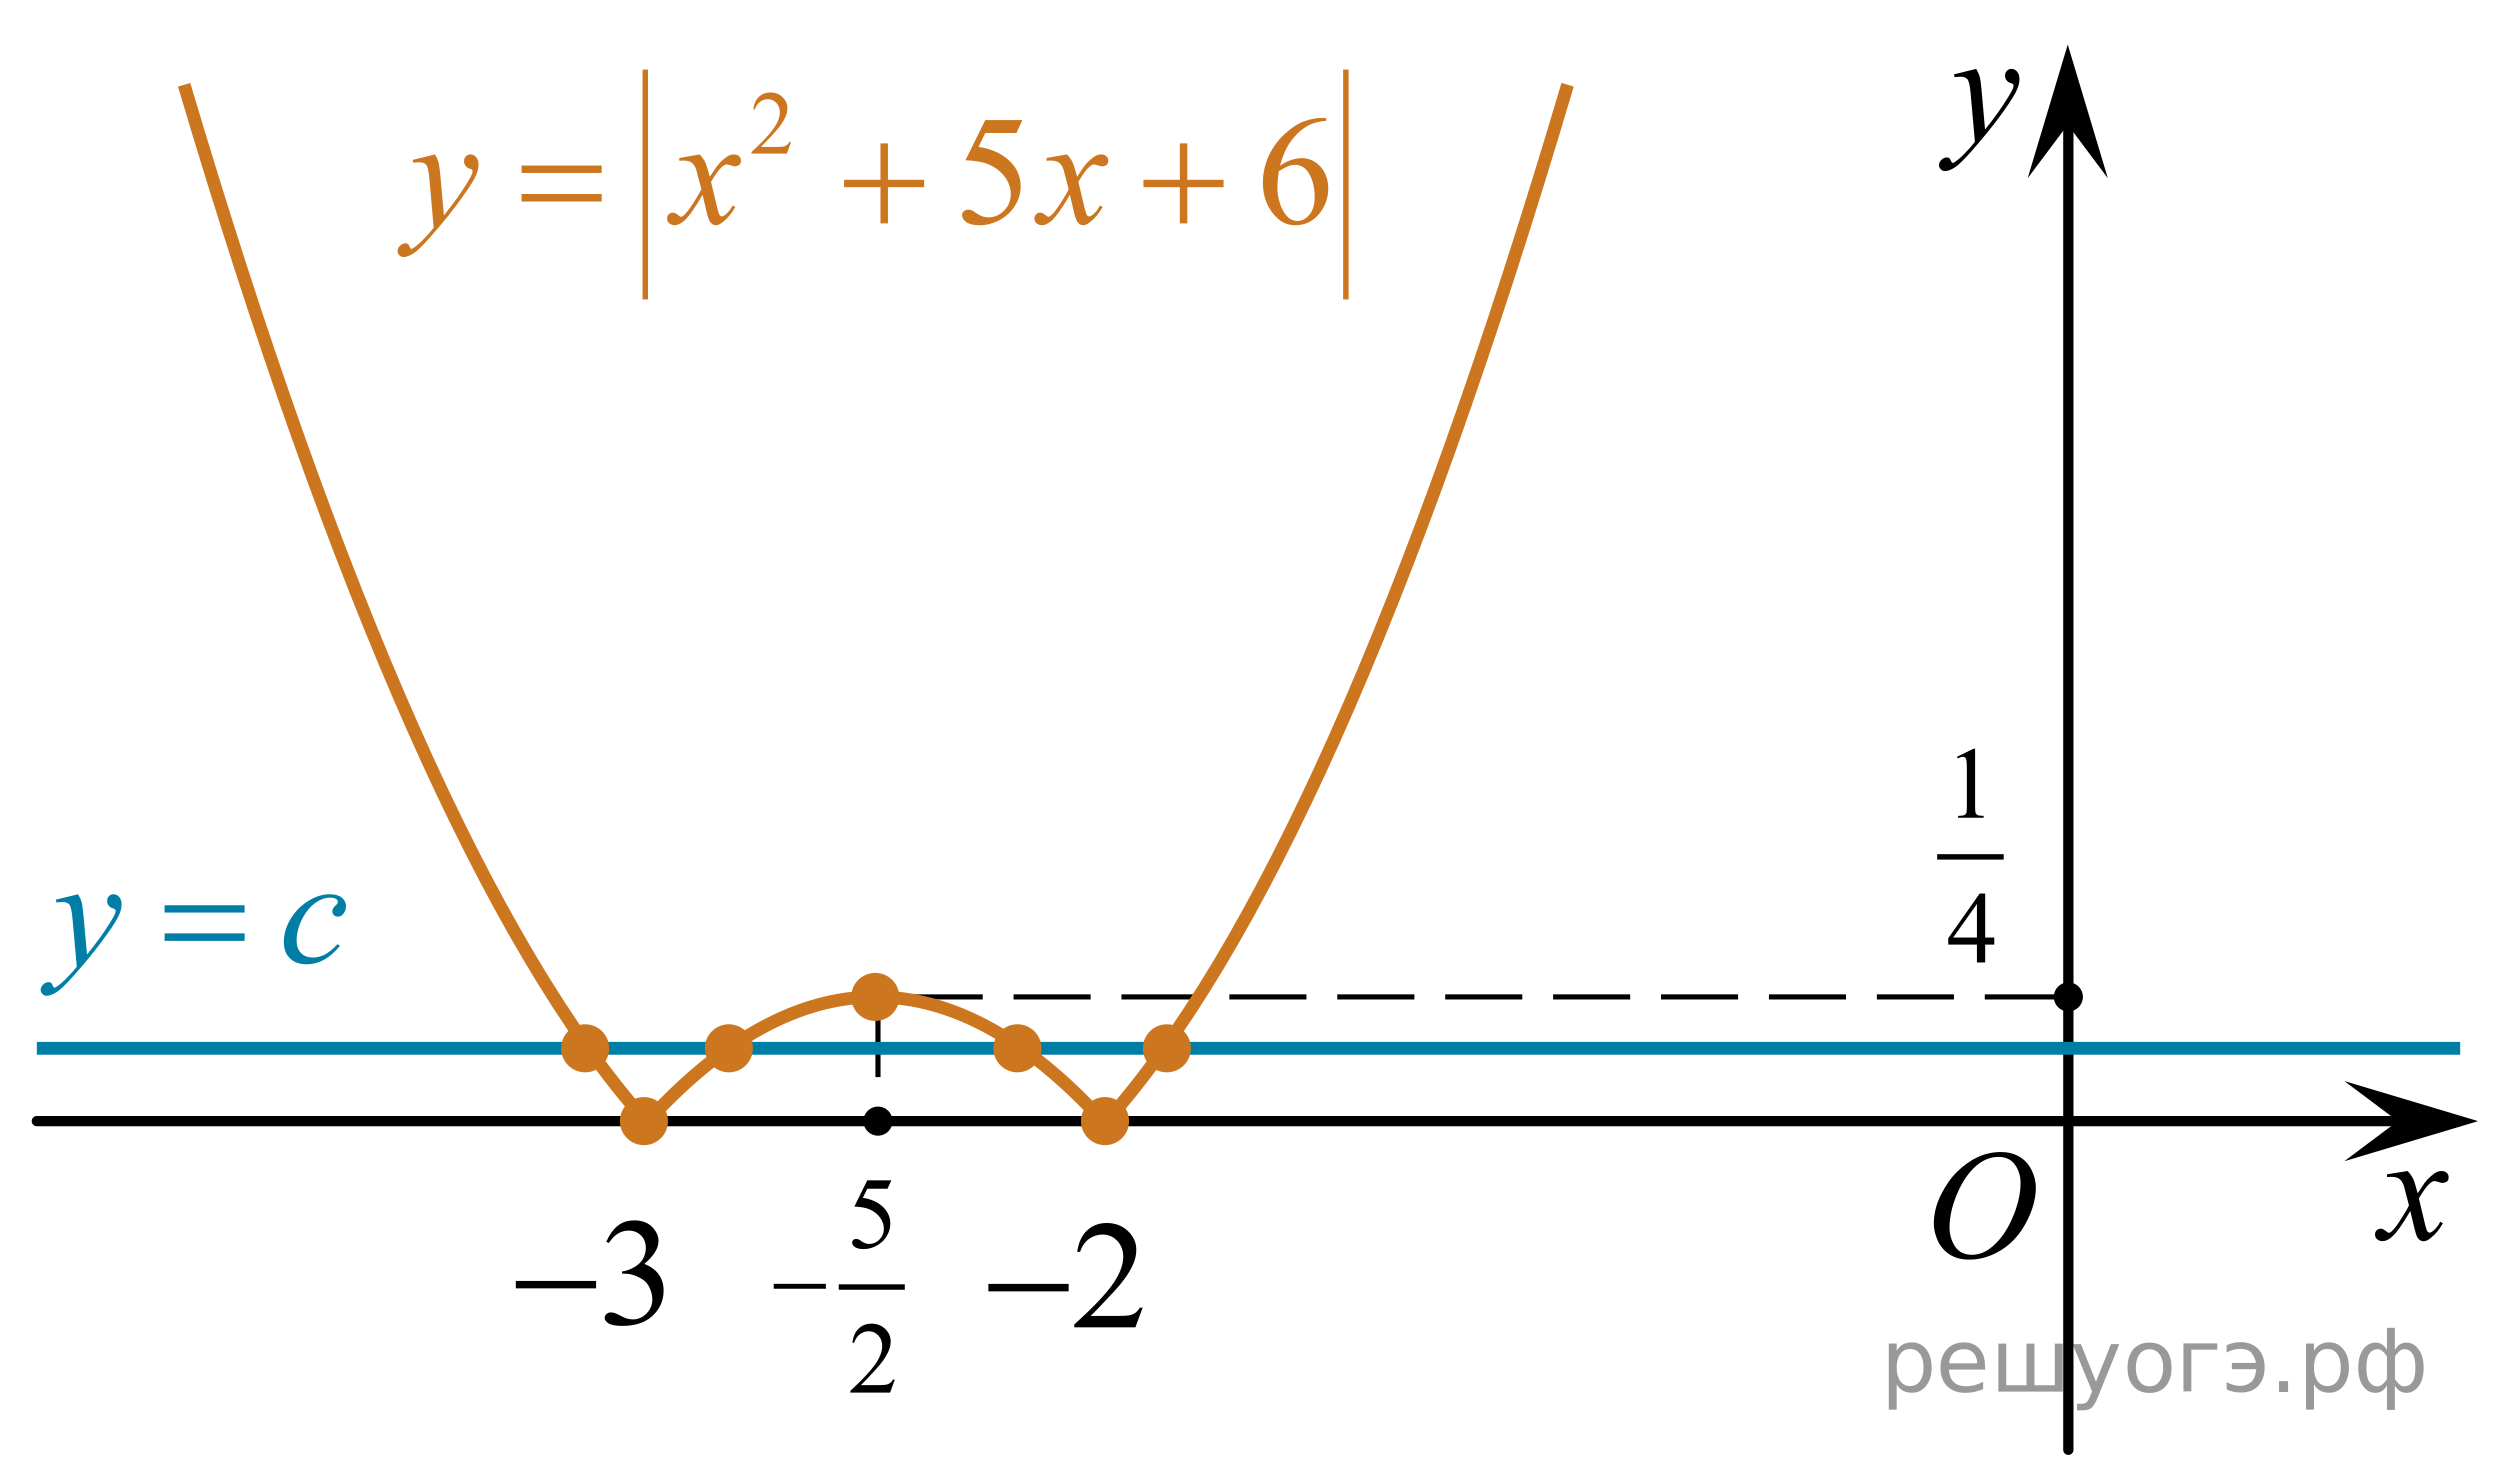 <?xml version="1.0" encoding="utf-8"?>
<!-- Generator: Adobe Illustrator 16.0.0, SVG Export Plug-In . SVG Version: 6.00 Build 0)  -->
<!DOCTYPE svg PUBLIC "-//W3C//DTD SVG 1.1//EN" "http://www.w3.org/Graphics/SVG/1.1/DTD/svg11.dtd">
<svg version="1.1" id="Слой_1" xmlns="http://www.w3.org/2000/svg" xmlns:xlink="http://www.w3.org/1999/xlink" x="0px" y="0px"
	 width="243.25px" height="142.834px" viewBox="-372.949 246.116 243.25 142.834"
	 enable-background="new -372.949 246.116 243.25 142.834" xml:space="preserve">
<g>
	<g>
		<path d="M-313.959,366.945c0.288-0.665,0.651-1.18,1.09-1.542c0.439-0.361,0.986-0.543,1.641-0.543
			c0.808,0,1.428,0.258,1.86,0.773c0.327,0.384,0.491,0.794,0.491,1.231c0,0.72-0.461,1.464-1.384,2.231
			c0.62,0.238,1.089,0.578,1.406,1.021s0.476,0.963,0.476,1.561c0,0.855-0.278,1.597-0.833,2.224
			c-0.724,0.816-1.773,1.225-3.147,1.225c-0.68,0-1.142-0.083-1.387-0.248c-0.246-0.165-0.368-0.343-0.368-0.532
			c0-0.141,0.058-0.265,0.175-0.371c0.116-0.107,0.256-0.161,0.42-0.161c0.124,0,0.25,0.02,0.379,0.059
			c0.084,0.024,0.275,0.113,0.573,0.267c0.298,0.152,0.503,0.244,0.618,0.273c0.184,0.053,0.379,0.08,0.588,0.08
			c0.506,0,0.946-0.192,1.32-0.576s0.562-0.839,0.562-1.363c0-0.384-0.087-0.759-0.26-1.123c-0.129-0.272-0.271-0.479-0.424-0.62
			c-0.213-0.194-0.506-0.37-0.877-0.528c-0.372-0.158-0.751-0.237-1.138-0.237h-0.238v-0.219c0.392-0.048,0.785-0.187,1.179-0.415
			c0.394-0.229,0.681-0.503,0.859-0.824c0.178-0.32,0.268-0.673,0.268-1.057c0-0.501-0.16-0.905-0.48-1.214
			c-0.32-0.309-0.718-0.463-1.194-0.463c-0.769,0-1.411,0.403-1.927,1.21L-313.959,366.945z"/>
	</g>
	<g>
		<path d="M-322.759,370.751h7.811v0.722h-7.811V370.751z"/>
	</g>
</g>
<line fill="none" stroke="#000000" stroke-width="0.5" stroke-miterlimit="10" stroke-dasharray="7.5,3" x1="-287.522" y1="343.419" x2="-287.522" y2="355.24"/>
<line fill="none" stroke="#000000" stroke-width="0.5" stroke-miterlimit="10" stroke-dasharray="7.5,3" x1="-172.331" y1="343.116" x2="-287.522" y2="343.116"/>
<g>
	<g>
		<g>
			<g>
				<g>
					<g>
						<g>
							<g>
								<g>
									<g>
										<g>
											<g>
												<g>
													<g>
														<defs>
															<rect id="SVGID_1_" x="-187.732" y="354.699" width="16.438" height="17.871"/>
														</defs>
														<clipPath id="SVGID_2_">
															<use xlink:href="#SVGID_1_"  overflow="visible"/>
														</clipPath>
														<g clip-path="url(#SVGID_2_)">
															<path d="M-178.255,358.208c0.658,0,1.245,0.146,1.758,0.436c0.511,0.285,0.91,0.713,1.199,1.273
																c0.286,0.563,0.437,1.146,0.437,1.754c0,1.072-0.312,2.197-0.933,3.379c-0.621,1.18-1.436,2.076-2.436,2.697
																c-1,0.619-2.035,0.932-3.104,0.932c-0.771,0-1.414-0.172-1.936-0.516c-0.519-0.344-0.896-0.793-1.146-1.354
																c-0.248-0.563-0.371-1.104-0.371-1.634c0-0.938,0.226-1.854,0.673-2.771c0.448-0.912,0.983-1.681,1.606-2.289
																c0.623-0.606,1.289-1.084,1.988-1.414C-179.802,358.372-179.052,358.208-178.255,358.208z M-178.505,358.682
																c-0.49,0-0.975,0.122-1.438,0.366c-0.465,0.242-0.933,0.643-1.394,1.193c-0.461,0.555-0.877,1.271-1.244,2.176
																c-0.45,1.104-0.679,2.146-0.679,3.123c0,0.699,0.181,1.313,0.536,1.854c0.357,0.541,0.906,0.813,1.646,0.813
																c0.447,0,0.886-0.105,1.313-0.332c0.432-0.229,0.878-0.604,1.346-1.141c0.584-0.676,1.07-1.531,1.474-2.58
																c0.396-1.049,0.596-2.021,0.596-2.932c0-0.669-0.18-1.265-0.536-1.771
																C-177.247,358.939-177.786,358.682-178.505,358.682z"/>
														</g>
													</g>
												</g>
											</g>
										</g>
									</g>
								</g>
							</g>
						</g>
					</g>
				</g>
			</g>
		</g>
	</g>
</g>
<g>
	<g>
		<g>
			<g>
				<g>
					<g>
						<g>
							<g>
								<g>
									<g>
										<g>
											<g>
												<g>
													<defs>
														<rect id="SVGID_3_" x="-144.522" y="357.112" width="12.357" height="13.729"/>
													</defs>
													<clipPath id="SVGID_4_">
														<use xlink:href="#SVGID_3_"  overflow="visible"/>
													</clipPath>
													<g clip-path="url(#SVGID_4_)">
														<path d="M-138.69,360.056c0.238,0.256,0.422,0.513,0.545,0.771c0.092,0.185,0.232,0.646,0.438,1.396l0.647-0.979
															c0.172-0.229,0.381-0.461,0.627-0.679c0.244-0.213,0.461-0.354,0.646-0.438c0.116-0.053,0.248-0.069,0.395-0.069
															c0.213,0,0.381,0.059,0.506,0.17c0.125,0.109,0.188,0.25,0.188,0.412c0,0.188-0.036,0.313-0.104,0.385
															c-0.145,0.123-0.299,0.188-0.479,0.188c-0.104,0-0.215-0.021-0.331-0.063c-0.229-0.08-0.388-0.115-0.466-0.115
															c-0.116,0-0.259,0.064-0.42,0.203c-0.31,0.26-0.671,0.75-1.094,1.48l0.604,2.535c0.099,0.393,0.173,0.614,0.235,0.689
															c0.063,0.076,0.129,0.113,0.188,0.113c0.104,0,0.228-0.061,0.359-0.17c0.271-0.229,0.5-0.521,0.69-0.889l0.261,0.137
															c-0.313,0.579-0.703,1.063-1.185,1.441c-0.271,0.217-0.498,0.316-0.688,0.316c-0.271,0-0.494-0.146-0.655-0.465
															c-0.104-0.188-0.313-1.021-0.645-2.479c-0.771,1.332-1.383,2.188-1.846,2.569c-0.302,0.244-0.59,0.367-0.871,0.367
															c-0.194,0-0.375-0.066-0.539-0.213c-0.114-0.104-0.176-0.256-0.176-0.438c0-0.16,0.057-0.301,0.161-0.404
															c0.104-0.104,0.237-0.16,0.396-0.16c0.154,0,0.322,0.08,0.503,0.233c0.127,0.104,0.229,0.171,0.295,0.171
															c0.063,0,0.138-0.039,0.229-0.115c0.229-0.188,0.545-0.592,0.938-1.213c0.396-0.617,0.66-1.063,0.781-1.343
															c-0.306-1.192-0.472-1.825-0.492-1.896c-0.108-0.314-0.264-0.548-0.438-0.683c-0.188-0.136-0.448-0.197-0.811-0.197
															c-0.107,0-0.24,0.007-0.394,0.021v-0.271L-138.69,360.056z"/>
													</g>
												</g>
											</g>
										</g>
									</g>
								</g>
							</g>
						</g>
					</g>
				</g>
			</g>
		</g>
	</g>
</g>
<polygon points="-139.641,355.202 -144.848,351.302 -131.833,355.202 -144.848,359.102 "/>
<g>
	<g>
		<g>
			<g>
				<g>
					<g>
						<g>
							<g>
								<g>
									<g>
										<g>
											<g>
												<g>
													<defs>
														<rect id="SVGID_5_" x="-186.978" y="249.876" width="13.746" height="16.49"/>
													</defs>
													<clipPath id="SVGID_6_">
														<use xlink:href="#SVGID_5_"  overflow="visible"/>
													</clipPath>
													<g clip-path="url(#SVGID_6_)">
														<path d="M-180.665,252.818c0.168,0.283,0.282,0.552,0.35,0.801c0.063,0.248,0.127,0.734,0.189,1.465l0.322,3.634
															c0.298-0.354,0.727-0.913,1.283-1.685c0.271-0.374,0.604-0.886,1.004-1.526c0.239-0.396,0.393-0.67,0.44-0.825
															c0.028-0.078,0.043-0.159,0.043-0.243c0-0.056-0.017-0.102-0.051-0.133c-0.035-0.034-0.125-0.075-0.271-0.122
															c-0.146-0.047-0.269-0.135-0.358-0.26c-0.099-0.126-0.146-0.271-0.146-0.435c0-0.201,0.063-0.363,0.183-0.485
															c0.113-0.122,0.268-0.186,0.438-0.186c0.217,0,0.398,0.09,0.555,0.271c0.149,0.182,0.229,0.429,0.229,0.739
															c0,0.393-0.134,0.833-0.396,1.332c-0.269,0.5-0.771,1.271-1.53,2.301c-0.763,1.032-1.681,2.159-2.759,3.384
															c-0.737,0.841-1.293,1.369-1.646,1.59c-0.356,0.222-0.668,0.329-0.925,0.329c-0.15,0-0.286-0.062-0.4-0.176
															c-0.113-0.113-0.175-0.25-0.175-0.4c0-0.189,0.08-0.364,0.239-0.521c0.155-0.156,0.334-0.232,0.521-0.232
															c0.101,0,0.183,0.021,0.24,0.063c0.041,0.022,0.084,0.097,0.133,0.21c0.05,0.116,0.093,0.191,0.129,0.23
															c0.021,0.021,0.056,0.037,0.091,0.037c0.024,0,0.082-0.022,0.149-0.073c0.271-0.167,0.586-0.436,0.944-0.798
															c0.474-0.48,0.819-0.876,1.05-1.184l-0.414-4.681c-0.063-0.771-0.172-1.242-0.313-1.41
															c-0.144-0.167-0.366-0.251-0.691-0.251c-0.104,0-0.287,0.019-0.557,0.045l-0.063-0.271L-180.665,252.818z"/>
													</g>
												</g>
											</g>
										</g>
									</g>
								</g>
							</g>
						</g>
					</g>
				</g>
			</g>
		</g>
	</g>
</g>
<polygon points="-171.756,258.251 -175.657,263.457 -171.756,250.448 -167.857,263.457 "/>
<line fill="none" stroke="#000000" stroke-linecap="round" stroke-linejoin="round" stroke-miterlimit="8" x1="-369.365" y1="355.202" x2="-134.449" y2="355.202"/>
<line fill="none" stroke="#000000" stroke-linecap="round" stroke-linejoin="round" stroke-miterlimit="8" x1="-171.699" y1="387.182" x2="-171.699" y2="256.952"/>
<circle cx="-287.522" cy="355.202" r="1.417"/>
<path fill="none" stroke="#CC761F" stroke-width="1.25" stroke-miterlimit="10" d="M-310.144,355.436
	c13.999-15.418,28.961-17.405,44.714,0.001"/>
<line fill="none" stroke="#007EA5" stroke-width="1.25" stroke-miterlimit="10" x1="-369.365" y1="348.116" x2="-133.574" y2="348.116"/>
<circle fill="#CC761F" cx="-265.43" cy="355.2" r="2.339"/>
<circle fill="#CC761F" cx="-259.409" cy="348.116" r="2.339"/>
<circle fill="#CC761F" cx="-316.017" cy="348.116" r="2.339"/>
<g>
	<g>
		<path fill="#007EA5" d="M-365.349,333.127c0.167,0.284,0.284,0.549,0.348,0.796c0.064,0.247,0.128,0.732,0.193,1.456l0.326,3.608
			c0.296-0.353,0.727-0.909,1.29-1.672c0.272-0.372,0.608-0.878,1.008-1.519c0.242-0.392,0.391-0.665,0.445-0.821
			c0.03-0.078,0.044-0.159,0.044-0.242c0-0.054-0.017-0.098-0.052-0.132s-0.125-0.075-0.271-0.121
			c-0.146-0.047-0.267-0.132-0.363-0.257s-0.145-0.268-0.145-0.429c0-0.201,0.059-0.362,0.178-0.484s0.267-0.184,0.445-0.184
			c0.217,0,0.403,0.09,0.556,0.268c0.153,0.179,0.229,0.425,0.229,0.737c0,0.387-0.133,0.828-0.4,1.324
			c-0.267,0.496-0.781,1.258-1.542,2.284c-0.761,1.027-1.683,2.146-2.765,3.359c-0.747,0.836-1.3,1.363-1.661,1.58
			c-0.361,0.218-0.669,0.327-0.927,0.327c-0.153,0-0.288-0.058-0.404-0.173s-0.174-0.248-0.174-0.399
			c0-0.191,0.081-0.364,0.241-0.521c0.161-0.157,0.334-0.235,0.522-0.235c0.099,0,0.18,0.022,0.245,0.066
			c0.04,0.024,0.083,0.094,0.13,0.209c0.047,0.114,0.09,0.191,0.129,0.23c0.025,0.024,0.055,0.037,0.089,0.037
			c0.03,0,0.082-0.024,0.156-0.073c0.272-0.166,0.588-0.431,0.949-0.792c0.474-0.479,0.825-0.871,1.052-1.174l-0.415-4.649
			c-0.069-0.768-0.173-1.235-0.311-1.401c-0.139-0.166-0.371-0.249-0.697-0.249c-0.104,0-0.289,0.015-0.556,0.044l-0.067-0.271
			L-365.349,333.127z"/>
		<path fill="#007EA5" d="M-339.883,338.166c-0.514,0.611-1.033,1.06-1.557,1.346c-0.524,0.286-1.078,0.429-1.661,0.429
			c-0.702,0-1.249-0.195-1.642-0.587c-0.393-0.391-0.589-0.916-0.589-1.576c0-0.748,0.211-1.484,0.634-2.208
			c0.423-0.724,0.991-1.312,1.705-1.764s1.415-0.679,2.102-0.679c0.539,0,0.941,0.111,1.208,0.334c0.267,0.223,0.4,0.495,0.4,0.817
			c0,0.304-0.094,0.563-0.282,0.777c-0.139,0.167-0.309,0.25-0.512,0.25c-0.153,0-0.28-0.049-0.382-0.146
			c-0.101-0.099-0.152-0.221-0.152-0.367c0-0.093,0.019-0.179,0.056-0.257s0.114-0.172,0.23-0.282
			c0.116-0.11,0.187-0.189,0.211-0.238c0.025-0.049,0.037-0.101,0.037-0.154c0-0.103-0.047-0.188-0.141-0.257
			c-0.144-0.098-0.346-0.146-0.608-0.146c-0.484,0-0.964,0.169-1.438,0.506c-0.475,0.338-0.88,0.817-1.216,1.438
			c-0.405,0.753-0.608,1.507-0.608,2.26c0,0.498,0.143,0.894,0.43,1.184c0.287,0.291,0.677,0.437,1.171,0.437
			c0.38,0,0.757-0.094,1.13-0.282s0.792-0.529,1.257-1.023L-339.883,338.166z"/>
	</g>
	<g>
		<path fill="#007EA5" d="M-356.934,334.198h7.784v0.711h-7.784V334.198z M-356.934,336.934h7.784v0.727h-7.784V336.934z"/>
	</g>
</g>
<path fill="none" stroke="#000000" stroke-linecap="round" stroke-linejoin="round" stroke-miterlimit="8" d="M-284.949,308.866"/>
<path fill="none" stroke="#000000" stroke-linecap="round" stroke-linejoin="round" stroke-miterlimit="8" d="M-132.322,356.619"/>
<circle fill="#CC761F" cx="-273.953" cy="348.116" r="2.339"/>
<path fill="#007EA5" d="M-170.8,388.95"/>
<circle fill="#CC761F" cx="-310.294" cy="355.202" r="2.339"/>
<circle fill="#CC761F" cx="-302.031" cy="348.116" r="2.339"/>
<circle cx="-171.699" cy="343.116" r="1.417"/>
<g>
	
		<line fill="none" stroke="#000000" stroke-width="0.527" stroke-linecap="square" stroke-miterlimit="10" x1="-184.198" y1="329.491" x2="-178.254" y2="329.491"/>
	<g>
		<path d="M-182.538,319.75l1.605-0.78h0.161v5.552c0,0.369,0.015,0.599,0.046,0.688c0.031,0.091,0.095,0.16,0.192,0.209
			s0.295,0.076,0.594,0.082v0.18h-2.481v-0.18c0.312-0.006,0.513-0.033,0.604-0.08s0.154-0.109,0.189-0.188s0.054-0.316,0.054-0.711
			v-3.55c0-0.478-0.016-0.785-0.049-0.921c-0.022-0.104-0.064-0.18-0.124-0.228c-0.06-0.049-0.132-0.073-0.216-0.073
			c-0.12,0-0.287,0.05-0.501,0.15L-182.538,319.75z"/>
	</g>
	<g>
		<path d="M-178.906,337.34v0.688h-0.885v1.736h-0.803v-1.736h-2.792v-0.62l3.06-4.354h0.535v4.286H-178.906z M-180.594,337.34
			v-3.264l-2.316,3.264H-180.594z"/>
	</g>
</g>
<g>
	
		<line fill="none" stroke="#000000" stroke-width="0.527" stroke-linecap="square" stroke-miterlimit="10" x1="-291.076" y1="371.345" x2="-285.173" y2="371.345"/>
	<g>
		<path d="M-286.218,360.959l-0.377,0.824h-1.971l-0.43,0.883c0.854,0.126,1.53,0.444,2.029,0.955
			c0.429,0.439,0.643,0.957,0.643,1.552c0,0.346-0.07,0.666-0.21,0.96s-0.316,0.545-0.529,0.752
			c-0.212,0.207-0.449,0.373-0.71,0.499c-0.371,0.178-0.75,0.267-1.14,0.267c-0.393,0-0.679-0.067-0.857-0.201
			s-0.268-0.282-0.268-0.443c0-0.091,0.037-0.171,0.111-0.24s0.167-0.104,0.28-0.104c0.084,0,0.157,0.013,0.22,0.039
			c0.063,0.025,0.17,0.092,0.321,0.199c0.242,0.168,0.486,0.252,0.734,0.252c0.377,0,0.708-0.144,0.993-0.43
			c0.285-0.286,0.428-0.634,0.428-1.045c0-0.397-0.127-0.769-0.382-1.112c-0.254-0.345-0.605-0.61-1.053-0.798
			c-0.351-0.146-0.829-0.229-1.435-0.252l1.256-2.556H-286.218z"/>
	</g>
	<g>
		<path d="M-285.884,380.353l-0.459,1.266h-3.865v-0.18c1.137-1.041,1.938-1.891,2.401-2.551c0.464-0.659,0.696-1.262,0.696-1.809
			c0-0.417-0.127-0.76-0.382-1.027c-0.254-0.269-0.559-0.403-0.913-0.403c-0.322,0-0.611,0.095-0.867,0.284
			c-0.256,0.189-0.445,0.466-0.568,0.831h-0.179c0.081-0.598,0.288-1.057,0.621-1.377c0.333-0.32,0.75-0.479,1.249-0.479
			c0.532,0,0.975,0.171,1.331,0.514s0.534,0.747,0.534,1.212c0,0.333-0.077,0.666-0.231,0.999c-0.239,0.524-0.625,1.078-1.16,1.663
			c-0.802,0.88-1.303,1.41-1.502,1.591h1.71c0.348,0,0.592-0.013,0.732-0.039c0.14-0.025,0.267-0.078,0.379-0.157
			s0.211-0.191,0.295-0.337H-285.884z"/>
	</g>
	<g>
		<path d="M-297.664,371.033h5.073v0.479h-5.073V371.033z"/>
	</g>
</g>
<g>
	<g>
		<path d="M-261.768,373.349l-0.707,1.914h-5.952v-0.271c1.751-1.574,2.983-2.86,3.697-3.857c0.714-0.998,1.071-1.909,1.071-2.736
			c0-0.631-0.196-1.148-0.587-1.555c-0.392-0.405-0.861-0.608-1.406-0.608c-0.496,0-0.941,0.143-1.335,0.429
			c-0.394,0.286-0.686,0.705-0.874,1.258h-0.275c0.124-0.904,0.442-1.599,0.956-2.083c0.513-0.483,1.154-0.726,1.923-0.726
			c0.818,0,1.501,0.259,2.049,0.777c0.548,0.519,0.822,1.129,0.822,1.833c0,0.504-0.119,1.008-0.357,1.512
			c-0.367,0.792-0.962,1.63-1.785,2.516c-1.235,1.33-2.006,2.132-2.314,2.405h2.634c0.536,0,0.911-0.02,1.127-0.059
			s0.41-0.118,0.584-0.238c0.173-0.12,0.325-0.29,0.454-0.51H-261.768z"/>
	</g>
	<g>
		<path d="M-276.78,371.038h7.811v0.727h-7.811V371.038z"/>
	</g>
</g>
<path fill="none" stroke="#CC761F" stroke-width="1.25" stroke-miterlimit="10" d="M-310.094,355.198
	c-15.224-17.061-30.208-51.231-44.939-100.833"/>
<path fill="none" stroke="#CC761F" stroke-width="1.25" stroke-miterlimit="10" d="M-310.094,355.198"/>
<path fill="none" stroke="#CC761F" stroke-width="1.25" stroke-miterlimit="10" d="M-220.421,254.366
	c-15.214,51.354-30.234,84.562-45.05,101.041"/>
<circle fill="#CC761F" cx="-287.787" cy="343.116" r="2.339"/>
<g>
	
		<line fill="none" stroke="#CC761F" stroke-width="0.531" stroke-linecap="square" stroke-miterlimit="10" x1="-310.164" y1="253.155" x2="-310.164" y2="274.985"/>
	
		<line fill="none" stroke="#CC761F" stroke-width="0.531" stroke-linecap="square" stroke-miterlimit="10" x1="-241.995" y1="253.155" x2="-241.995" y2="274.985"/>
	<g>
		<path fill="#CC761F" d="M-295.977,259.938l-0.409,1.122h-3.44v-0.159c1.012-0.922,1.724-1.676,2.137-2.26
			c0.413-0.585,0.619-1.119,0.619-1.604c0-0.369-0.113-0.673-0.34-0.911c-0.227-0.237-0.498-0.356-0.813-0.356
			c-0.287,0-0.544,0.084-0.772,0.252c-0.228,0.167-0.396,0.413-0.505,0.736h-0.159c0.072-0.529,0.256-0.937,0.553-1.221
			c0.296-0.283,0.667-0.425,1.111-0.425c0.473,0,0.868,0.151,1.185,0.455s0.475,0.662,0.475,1.074c0,0.296-0.069,0.591-0.207,0.886
			c-0.212,0.464-0.556,0.955-1.032,1.474c-0.714,0.779-1.16,1.249-1.338,1.41h1.522c0.31,0,0.527-0.012,0.652-0.035
			c0.125-0.022,0.237-0.069,0.337-0.14c0.1-0.07,0.188-0.169,0.262-0.299H-295.977z"/>
	</g>
	<g>
		<path fill="#CC761F" d="M-273.473,257.797l-0.579,1.261h-3.028l-0.66,1.35c1.311,0.192,2.35,0.68,3.116,1.461
			c0.658,0.672,0.987,1.463,0.987,2.372c0,0.529-0.108,1.019-0.323,1.469c-0.215,0.449-0.486,0.833-0.813,1.149
			c-0.327,0.316-0.69,0.57-1.091,0.764c-0.569,0.271-1.153,0.407-1.751,0.407c-0.604,0-1.042-0.103-1.317-0.308
			c-0.275-0.205-0.412-0.431-0.412-0.679c0-0.138,0.057-0.261,0.171-0.366c0.114-0.106,0.257-0.16,0.43-0.16
			c0.129,0,0.241,0.021,0.338,0.06c0.096,0.04,0.261,0.141,0.493,0.304c0.371,0.258,0.747,0.386,1.128,0.386
			c0.579,0,1.087-0.219,1.525-0.656c0.438-0.438,0.657-0.97,0.657-1.598c0-0.608-0.195-1.176-0.586-1.702
			c-0.391-0.526-0.93-0.933-1.618-1.22c-0.54-0.222-1.274-0.351-2.204-0.385l1.929-3.908H-273.473z"/>
		<path fill="#CC761F" d="M-243.912,257.59v0.273c-0.653,0.064-1.186,0.194-1.599,0.39s-0.821,0.493-1.225,0.894
			s-0.737,0.847-1.001,1.339c-0.265,0.491-0.486,1.076-0.664,1.753c0.712-0.489,1.427-0.733,2.144-0.733
			c0.688,0,1.284,0.276,1.789,0.83s0.757,1.266,0.757,2.136c0,0.84-0.255,1.606-0.764,2.298c-0.614,0.841-1.425,1.261-2.434,1.261
			c-0.688,0-1.271-0.228-1.751-0.682c-0.94-0.885-1.41-2.032-1.41-3.44c0-0.9,0.181-1.755,0.542-2.566
			c0.361-0.811,0.876-1.529,1.547-2.157s1.312-1.051,1.926-1.268c0.613-0.218,1.185-0.326,1.714-0.326H-243.912z M-248.528,262.78
			c-0.089,0.668-0.133,1.207-0.133,1.617c0,0.475,0.087,0.989,0.263,1.546c0.176,0.556,0.437,0.997,0.783,1.323
			c0.252,0.232,0.559,0.349,0.92,0.349c0.43,0,0.815-0.202,1.154-0.608c0.339-0.405,0.508-0.983,0.508-1.734
			c0-0.846-0.168-1.577-0.504-2.195c-0.337-0.617-0.814-0.927-1.432-0.927c-0.188,0-0.39,0.04-0.605,0.119
			S-248.108,262.518-248.528,262.78z"/>
	</g>
	<g>
		<path fill="#CC761F" d="M-330.623,261.141c0.168,0.287,0.285,0.556,0.349,0.805c0.064,0.25,0.128,0.74,0.193,1.472l0.326,3.648
			c0.297-0.355,0.728-0.919,1.292-1.69c0.272-0.376,0.608-0.888,1.009-1.535c0.243-0.396,0.391-0.672,0.445-0.83
			c0.03-0.079,0.044-0.161,0.044-0.245c0-0.054-0.017-0.099-0.052-0.133c-0.035-0.035-0.125-0.075-0.271-0.123
			c-0.146-0.047-0.267-0.133-0.363-0.259c-0.097-0.126-0.145-0.271-0.145-0.435c0-0.202,0.06-0.365,0.178-0.489
			c0.119-0.123,0.267-0.186,0.445-0.186c0.218,0,0.403,0.091,0.557,0.271c0.153,0.18,0.23,0.429,0.23,0.745
			c0,0.391-0.134,0.836-0.401,1.338s-0.782,1.271-1.543,2.31s-1.685,2.17-2.768,3.396c-0.747,0.845-1.301,1.378-1.662,1.598
			c-0.361,0.22-0.67,0.33-0.928,0.33c-0.153,0-0.288-0.059-0.404-0.174c-0.116-0.116-0.174-0.251-0.174-0.404
			c0-0.193,0.081-0.368,0.241-0.526s0.335-0.237,0.523-0.237c0.099,0,0.181,0.022,0.245,0.066c0.04,0.024,0.083,0.095,0.13,0.211
			c0.047,0.116,0.09,0.194,0.13,0.234c0.025,0.024,0.055,0.037,0.089,0.037c0.03,0,0.082-0.025,0.156-0.074
			c0.272-0.168,0.588-0.436,0.95-0.801c0.475-0.484,0.826-0.88,1.054-1.187l-0.416-4.701c-0.069-0.776-0.173-1.248-0.312-1.416
			c-0.139-0.168-0.371-0.252-0.698-0.252c-0.104,0-0.289,0.015-0.557,0.044l-0.066-0.274L-330.623,261.141z"/>
		<path fill="#CC761F" d="M-304.871,261.141c0.242,0.258,0.425,0.515,0.549,0.771c0.089,0.178,0.235,0.646,0.438,1.401l0.653-0.979
			c0.173-0.237,0.383-0.464,0.631-0.679s0.465-0.362,0.653-0.441c0.119-0.049,0.25-0.074,0.394-0.074
			c0.212,0,0.382,0.058,0.508,0.171c0.126,0.114,0.189,0.252,0.189,0.415c0,0.188-0.037,0.316-0.111,0.386
			c-0.138,0.124-0.296,0.186-0.475,0.186c-0.104,0-0.215-0.022-0.334-0.066c-0.232-0.079-0.389-0.119-0.467-0.119
			c-0.119,0-0.26,0.069-0.423,0.208c-0.307,0.257-0.673,0.754-1.098,1.49l0.608,2.551c0.094,0.391,0.173,0.624,0.238,0.7
			c0.064,0.077,0.128,0.115,0.193,0.115c0.104,0,0.225-0.057,0.363-0.171c0.272-0.227,0.505-0.523,0.698-0.89l0.26,0.134
			c-0.312,0.583-0.708,1.067-1.188,1.453c-0.272,0.218-0.502,0.326-0.69,0.326c-0.277,0-0.497-0.155-0.661-0.467
			c-0.104-0.193-0.319-1.023-0.646-2.491c-0.771,1.339-1.39,2.202-1.855,2.588c-0.302,0.247-0.594,0.37-0.875,0.37
			c-0.198,0-0.378-0.071-0.542-0.215c-0.119-0.108-0.178-0.255-0.178-0.438c0-0.163,0.054-0.299,0.163-0.408
			c0.109-0.108,0.243-0.163,0.401-0.163s0.326,0.079,0.504,0.237c0.129,0.114,0.228,0.171,0.297,0.171
			c0.06,0,0.136-0.039,0.23-0.118c0.232-0.188,0.549-0.594,0.95-1.217c0.401-0.622,0.663-1.072,0.787-1.35
			c-0.307-1.201-0.472-1.836-0.497-1.905c-0.114-0.321-0.262-0.549-0.445-0.682c-0.183-0.134-0.453-0.201-0.809-0.201
			c-0.114,0-0.245,0.006-0.394,0.016v-0.268L-304.871,261.141z"/>
		<path fill="#CC761F" d="M-269.131,261.141c0.242,0.258,0.425,0.515,0.549,0.771c0.089,0.178,0.235,0.646,0.438,1.401l0.653-0.979
			c0.173-0.237,0.383-0.464,0.631-0.679s0.465-0.362,0.653-0.441c0.119-0.049,0.25-0.074,0.394-0.074
			c0.212,0,0.382,0.058,0.508,0.171c0.126,0.114,0.189,0.252,0.189,0.415c0,0.188-0.037,0.316-0.111,0.386
			c-0.138,0.124-0.296,0.186-0.475,0.186c-0.104,0-0.215-0.022-0.334-0.066c-0.232-0.079-0.389-0.119-0.467-0.119
			c-0.119,0-0.26,0.069-0.423,0.208c-0.307,0.257-0.673,0.754-1.098,1.49l0.608,2.551c0.094,0.391,0.173,0.624,0.238,0.7
			c0.064,0.077,0.128,0.115,0.193,0.115c0.104,0,0.225-0.057,0.363-0.171c0.272-0.227,0.505-0.523,0.698-0.89l0.26,0.134
			c-0.312,0.583-0.708,1.067-1.188,1.453c-0.272,0.218-0.502,0.326-0.69,0.326c-0.277,0-0.497-0.155-0.661-0.467
			c-0.104-0.193-0.319-1.023-0.646-2.491c-0.771,1.339-1.39,2.202-1.855,2.588c-0.302,0.247-0.594,0.37-0.875,0.37
			c-0.198,0-0.378-0.071-0.542-0.215c-0.119-0.108-0.178-0.255-0.178-0.438c0-0.163,0.054-0.299,0.163-0.408
			c0.109-0.108,0.243-0.163,0.401-0.163s0.326,0.079,0.504,0.237c0.129,0.114,0.228,0.171,0.297,0.171
			c0.06,0,0.136-0.039,0.23-0.118c0.232-0.188,0.549-0.594,0.95-1.217c0.401-0.622,0.663-1.072,0.787-1.35
			c-0.307-1.201-0.472-1.836-0.497-1.905c-0.114-0.321-0.262-0.549-0.445-0.682c-0.183-0.134-0.453-0.201-0.809-0.201
			c-0.114,0-0.245,0.006-0.394,0.016v-0.268L-269.131,261.141z"/>
	</g>
	<g>
		<path fill="#CC761F" d="M-322.198,262.224h7.792v0.72h-7.792V262.224z M-322.198,264.99h7.792v0.734h-7.792V264.99z"/>
		<path fill="#CC761F" d="M-287.279,260.067h0.727v3.544h3.525v0.719h-3.525v3.522h-0.727v-3.522h-3.54v-0.719h3.54V260.067z"/>
		<path fill="#CC761F" d="M-258.15,260.067h0.727v3.544h3.525v0.719h-3.525v3.522h-0.727v-3.522h-3.54v-0.719h3.54V260.067z"/>
	</g>
</g>
<path fill="none" d="M-372.949,355.67"/>
<path fill="none" d="M-171.757,246.116"/>
<path fill="none" d="M-129.699,355.67"/>
<g style="stroke:none;fill:#000;fill-opacity:0.40"><path d="m -188.4,380.8 v 2.48 h -0.77 v -6.44 h 0.77 v 0.71 q 0.24,-0.42 0.61,-0.62 0.37,-0.20 0.88,-0.20 0.85,0 1.38,0.68 0.53,0.68 0.53,1.77 0,1.10 -0.53,1.77 -0.53,0.68 -1.38,0.68 -0.51,0 -0.88,-0.20 -0.37,-0.20 -0.61,-0.62 z m 2.61,-1.63 q 0,-0.85 -0.35,-1.32 -0.35,-0.48 -0.95,-0.48 -0.61,0 -0.96,0.48 -0.35,0.48 -0.35,1.32 0,0.85 0.35,1.33 0.35,0.48 0.96,0.48 0.61,0 0.95,-0.48 0.35,-0.48 0.35,-1.33 z"/><path d="m -179.8,379.0 v 0.38 h -3.52 q 0.05,0.79 0.47,1.21 0.43,0.41 1.19,0.41 0.44,0 0.85,-0.11 0.42,-0.11 0.82,-0.33 v 0.72 q -0.41,0.17 -0.85,0.27 -0.43,0.09 -0.88,0.09 -1.12,0 -1.77,-0.65 -0.65,-0.65 -0.65,-1.76 0,-1.15 0.62,-1.82 0.62,-0.68 1.67,-0.68 0.94,0 1.49,0.61 0.55,0.60 0.55,1.65 z m -0.77,-0.23 q -0.01,-0.63 -0.35,-1.00 -0.34,-0.38 -0.91,-0.38 -0.64,0 -1.03,0.36 -0.38,0.36 -0.44,1.02 z"/><path d="m -175.0,380.9 h 1.98 v -4.05 h 0.77 v 4.67 h -6.26 v -4.67 h 0.77 v 4.05 h 1.97 v -4.05 h 0.77 z"/><path d="m -168.8,382.0 q -0.33,0.83 -0.63,1.09 -0.31,0.25 -0.82,0.25 h -0.61 v -0.64 h 0.45 q 0.32,0 0.49,-0.15 0.17,-0.15 0.39,-0.71 l 0.14,-0.35 -1.89,-4.59 h 0.81 l 1.46,3.65 1.46,-3.65 h 0.81 z"/><path d="m -163.8,377.4 q -0.62,0 -0.97,0.48 -0.36,0.48 -0.36,1.32 0,0.84 0.35,1.32 0.36,0.48 0.98,0.48 0.61,0 0.97,-0.48 0.36,-0.48 0.36,-1.32 0,-0.83 -0.36,-1.31 -0.36,-0.49 -0.97,-0.49 z m 0,-0.65 q 1,0 1.57,0.65 0.57,0.65 0.57,1.80 0,1.15 -0.57,1.80 -0.57,0.65 -1.57,0.65 -1.00,0 -1.57,-0.65 -0.57,-0.65 -0.57,-1.80 0,-1.15 0.57,-1.80 0.57,-0.65 1.57,-0.65 z"/><path d="m -160.5,381.5 v -4.67 h 3.29 v 0.61 h -2.52 v 4.05 z"/><path d="m -156.3,380.6 q 0.66,0.36 1.31,0.36 0.61,0 1.05,-0.35 0.44,-0.36 0.52,-1.27 h -2.37 v -0.61 h 2.34 q -0.05,-0.44 -0.38,-0.90 -0.33,-0.47 -1.16,-0.47 -0.64,0 -1.31,0.36 v -0.72 q 0.65,-0.29 1.35,-0.29 1.09,0 1.72,0.66 0.63,0.66 0.63,1.79 0,1.12 -0.61,1.79 -0.61,0.66 -1.68,0.66 -0.79,0 -1.40,-0.30 z"/><path d="m -151.2,380.5 h 0.88 v 1.06 h -0.88 z"/><path d="m -147.8,380.8 v 2.48 h -0.77 v -6.44 h 0.77 v 0.71 q 0.24,-0.42 0.61,-0.62 0.37,-0.20 0.88,-0.20 0.85,0 1.38,0.68 0.53,0.68 0.53,1.77 0,1.10 -0.53,1.77 -0.53,0.68 -1.38,0.68 -0.51,0 -0.88,-0.20 -0.37,-0.20 -0.61,-0.62 z m 2.61,-1.63 q 0,-0.85 -0.35,-1.32 -0.35,-0.48 -0.95,-0.48 -0.61,0 -0.96,0.48 -0.35,0.48 -0.35,1.32 0,0.85 0.35,1.33 0.35,0.48 0.96,0.48 0.61,0 0.95,-0.48 0.35,-0.48 0.35,-1.33 z"/><path d="m -142.7,379.2 q 0,0.98 0.30,1.40 0.30,0.41 0.82,0.41 0.41,0 0.88,-0.70 v -2.22 q -0.47,-0.70 -0.88,-0.70 -0.51,0 -0.82,0.42 -0.30,0.41 -0.30,1.39 z m 2,4.10 v -2.37 q -0.24,0.39 -0.51,0.55 -0.27,0.16 -0.62,0.16 -0.70,0 -1.18,-0.64 -0.48,-0.65 -0.48,-1.79 0,-1.15 0.48,-1.80 0.49,-0.66 1.18,-0.66 0.35,0 0.62,0.16 0.28,0.16 0.51,0.55 v -2.15 h 0.77 v 2.15 q 0.24,-0.39 0.51,-0.55 0.28,-0.16 0.62,-0.16 0.70,0 1.18,0.66 0.49,0.66 0.49,1.80 0,1.15 -0.49,1.79 -0.48,0.64 -1.18,0.64 -0.35,0 -0.62,-0.16 -0.27,-0.16 -0.51,-0.55 v 2.37 z m 2.77,-4.10 q 0,-0.98 -0.30,-1.39 -0.30,-0.42 -0.81,-0.42 -0.41,0 -0.88,0.70 v 2.22 q 0.47,0.70 0.88,0.70 0.51,0 0.81,-0.41 0.30,-0.42 0.30,-1.40 z"/></g></svg>

<!--File created and owned by https://sdamgia.ru. Copying is prohibited. All rights reserved.-->

